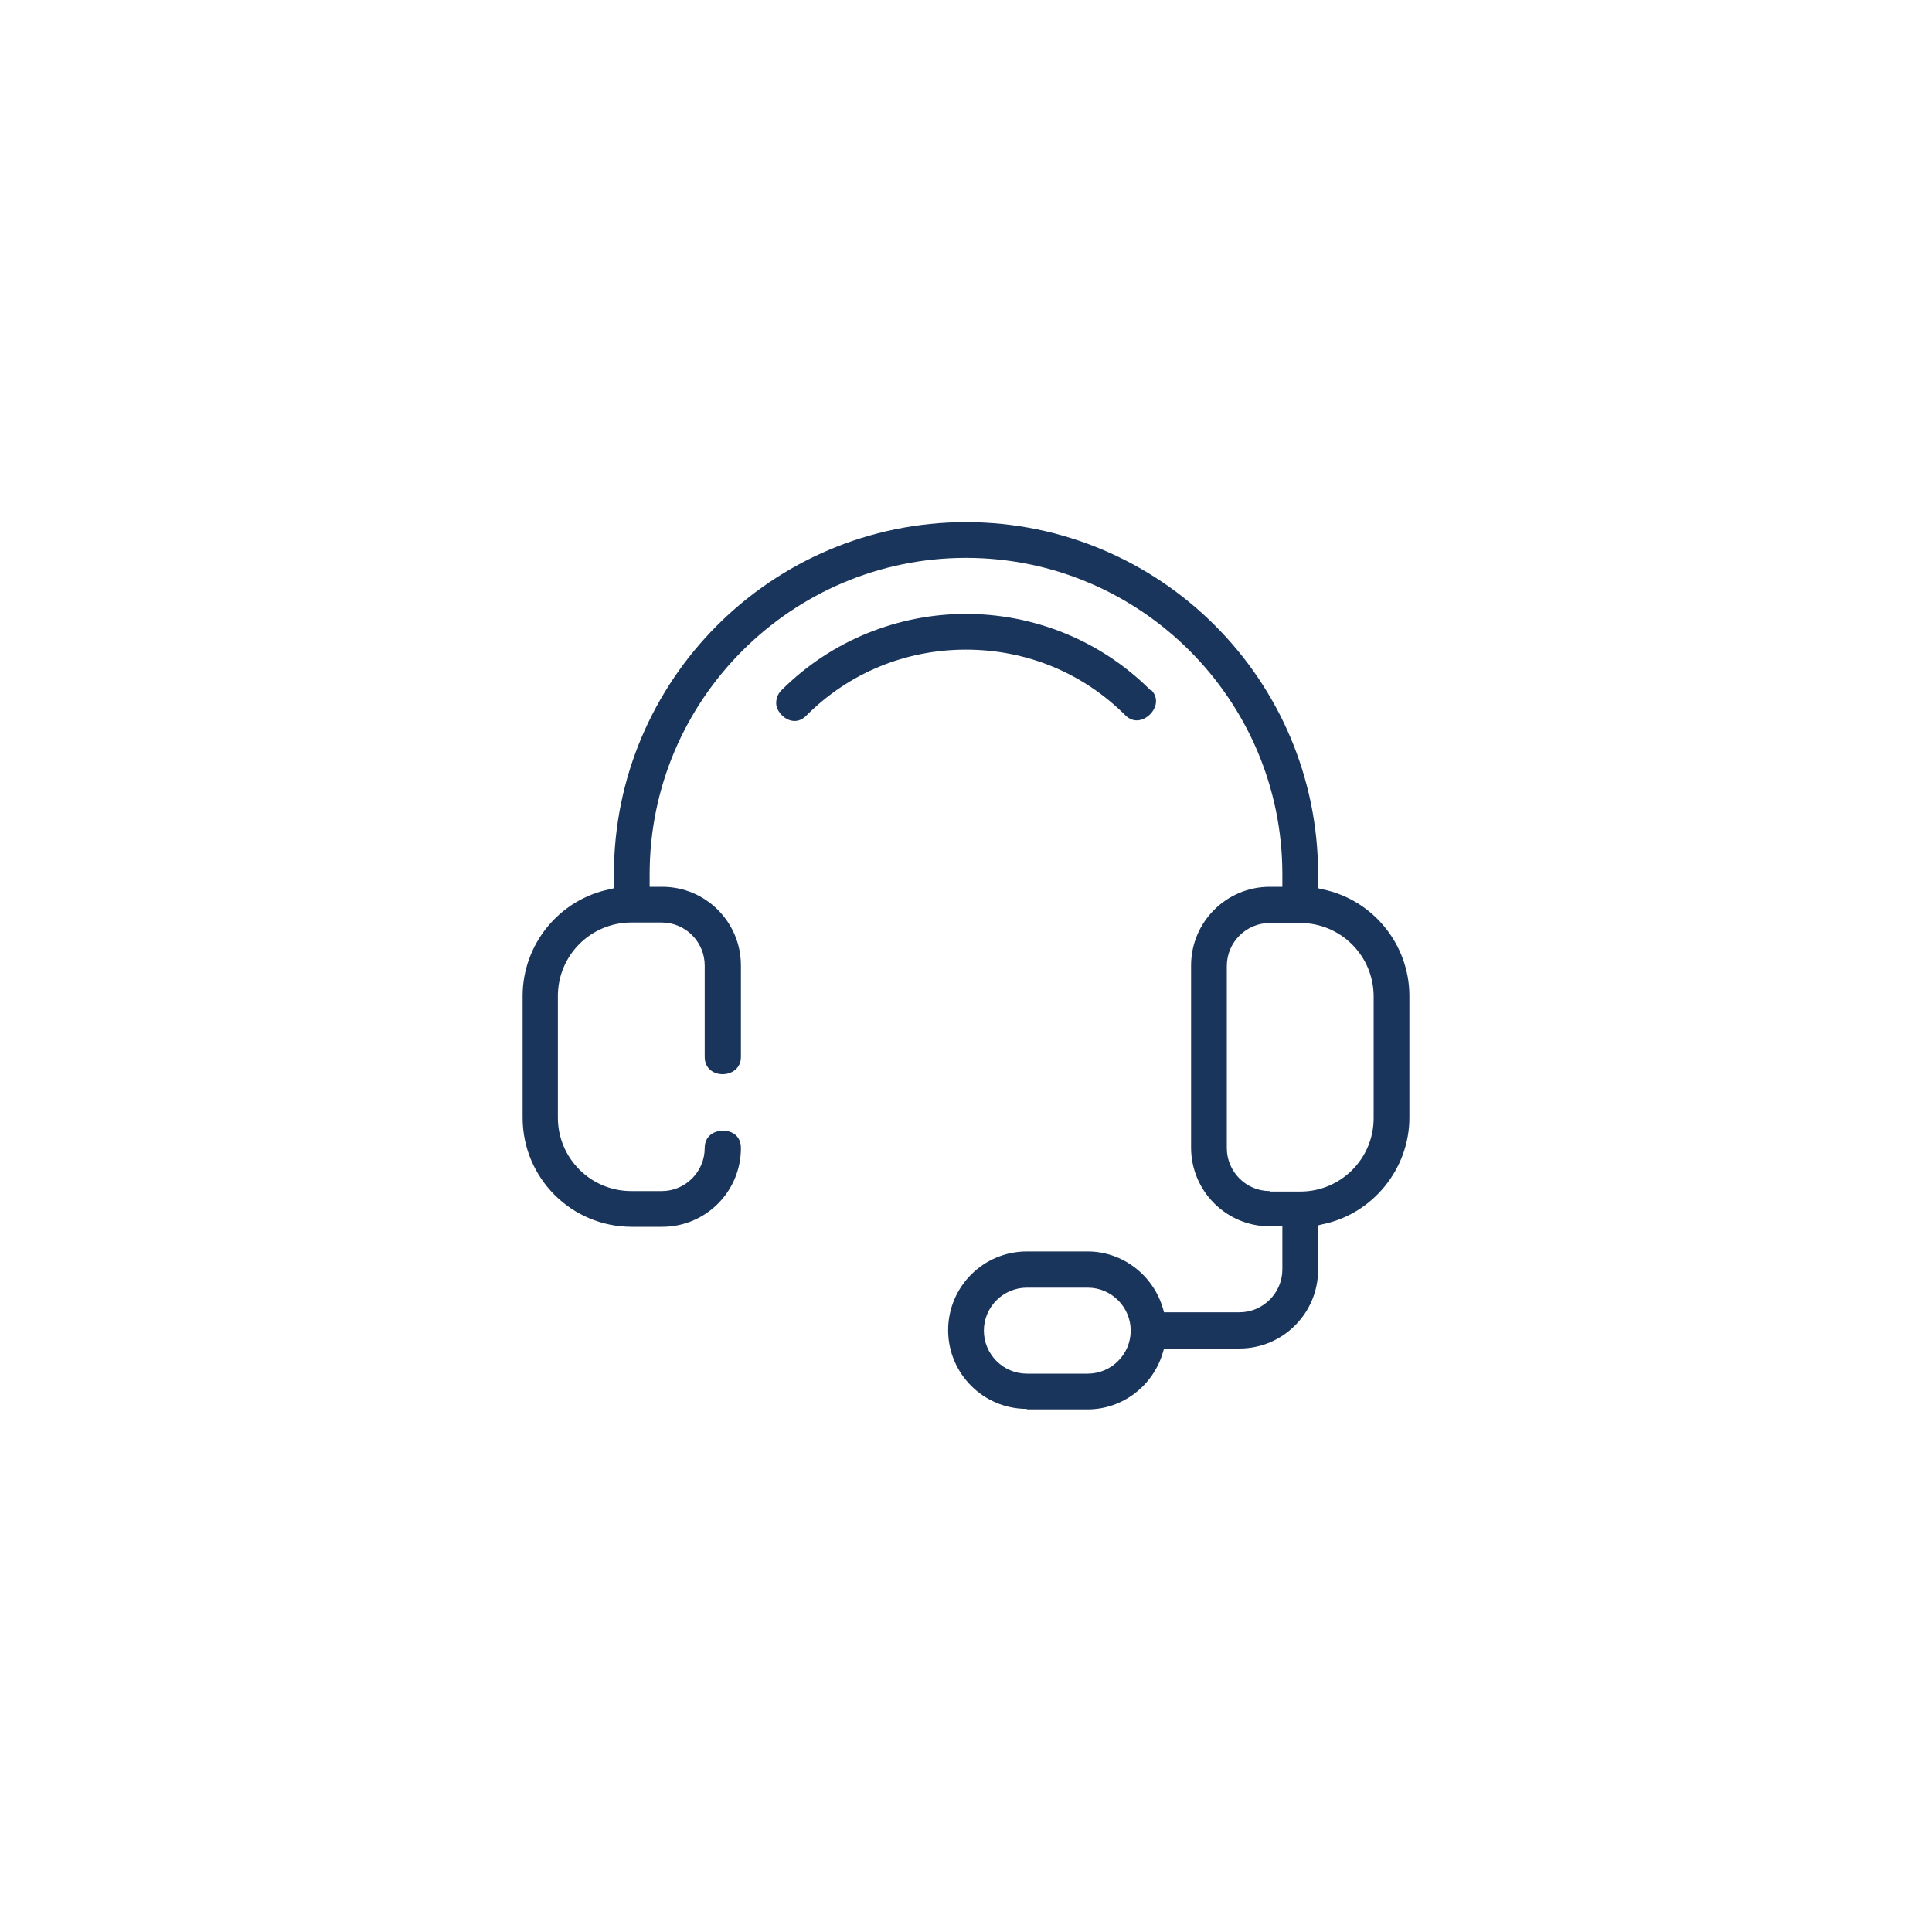 <?xml version="1.0" encoding="UTF-8"?>
<svg id="Layer_1" xmlns="http://www.w3.org/2000/svg" version="1.1" viewBox="0 0 40 40">
  <!-- Generator: Adobe Illustrator 29.1.0, SVG Export Plug-In . SVG Version: 2.1.0 Build 142)  -->
  <defs>
    <style>
      .st0 {
        fill: #1a355c;
      }
    </style>
  </defs>
  <path class="st0" d="M21.26,29.18h1.26c.72,0,1.36-.49,1.56-1.19l.02-.07h1.56c.9,0,1.63-.73,1.63-1.63v-.92l.08-.02c1.05-.21,1.81-1.15,1.81-2.21v-2.52c0-1.07-.76-2-1.81-2.21l-.08-.02v-.29c0-4.02-3.27-7.29-7.29-7.29s-7.29,3.27-7.29,7.29v.29l-.08.02c-1.05.21-1.81,1.14-1.81,2.21v2.52c0,1.25,1.01,2.26,2.26,2.26h.63c.9,0,1.63-.73,1.63-1.63,0-.25-.18-.36-.37-.36s-.38.11-.38.36c0,.49-.4.89-.89.89h-.63c-.84,0-1.52-.68-1.52-1.52v-2.52c0-.84.68-1.52,1.52-1.52h.63c.49,0,.89.4.89.89v1.89c0,.25.19.36.37.36s.38-.11.38-.36v-1.89c0-.9-.73-1.63-1.63-1.63h-.26v-.26c0-3.61,2.94-6.55,6.55-6.55s6.55,2.94,6.55,6.55v.26h-.26c-.9,0-1.63.73-1.63,1.63v3.77c0,.9.73,1.63,1.63,1.63h.26v.89c0,.49-.4.89-.89.89h-1.56l-.02-.07c-.2-.7-.84-1.19-1.56-1.19h-1.26c-.9,0-1.63.73-1.63,1.63s.73,1.63,1.63,1.63ZM26.29,24.66c-.49,0-.89-.4-.89-.89v-3.77c0-.49.4-.89.89-.89h.63c.84,0,1.52.68,1.52,1.52v2.52c0,.84-.68,1.52-1.52,1.52h-.63ZM21.26,26.66h1.26c.49,0,.89.4.89.89s-.4.89-.89.89h-1.26c-.49,0-.89-.4-.89-.89s.4-.89.89-.89Z"/>
  <path class="st0" d="M23.82,14.29c-1.05-1.05-2.44-1.58-3.82-1.58s-2.77.53-3.82,1.58c-.08.08-.11.17-.11.27,0,.09.05.18.12.25.13.13.34.18.51,0,.88-.88,2.05-1.36,3.3-1.36s2.42.48,3.3,1.36c.17.17.38.11.51-.02.13-.13.19-.34.02-.51Z"/>
</svg>